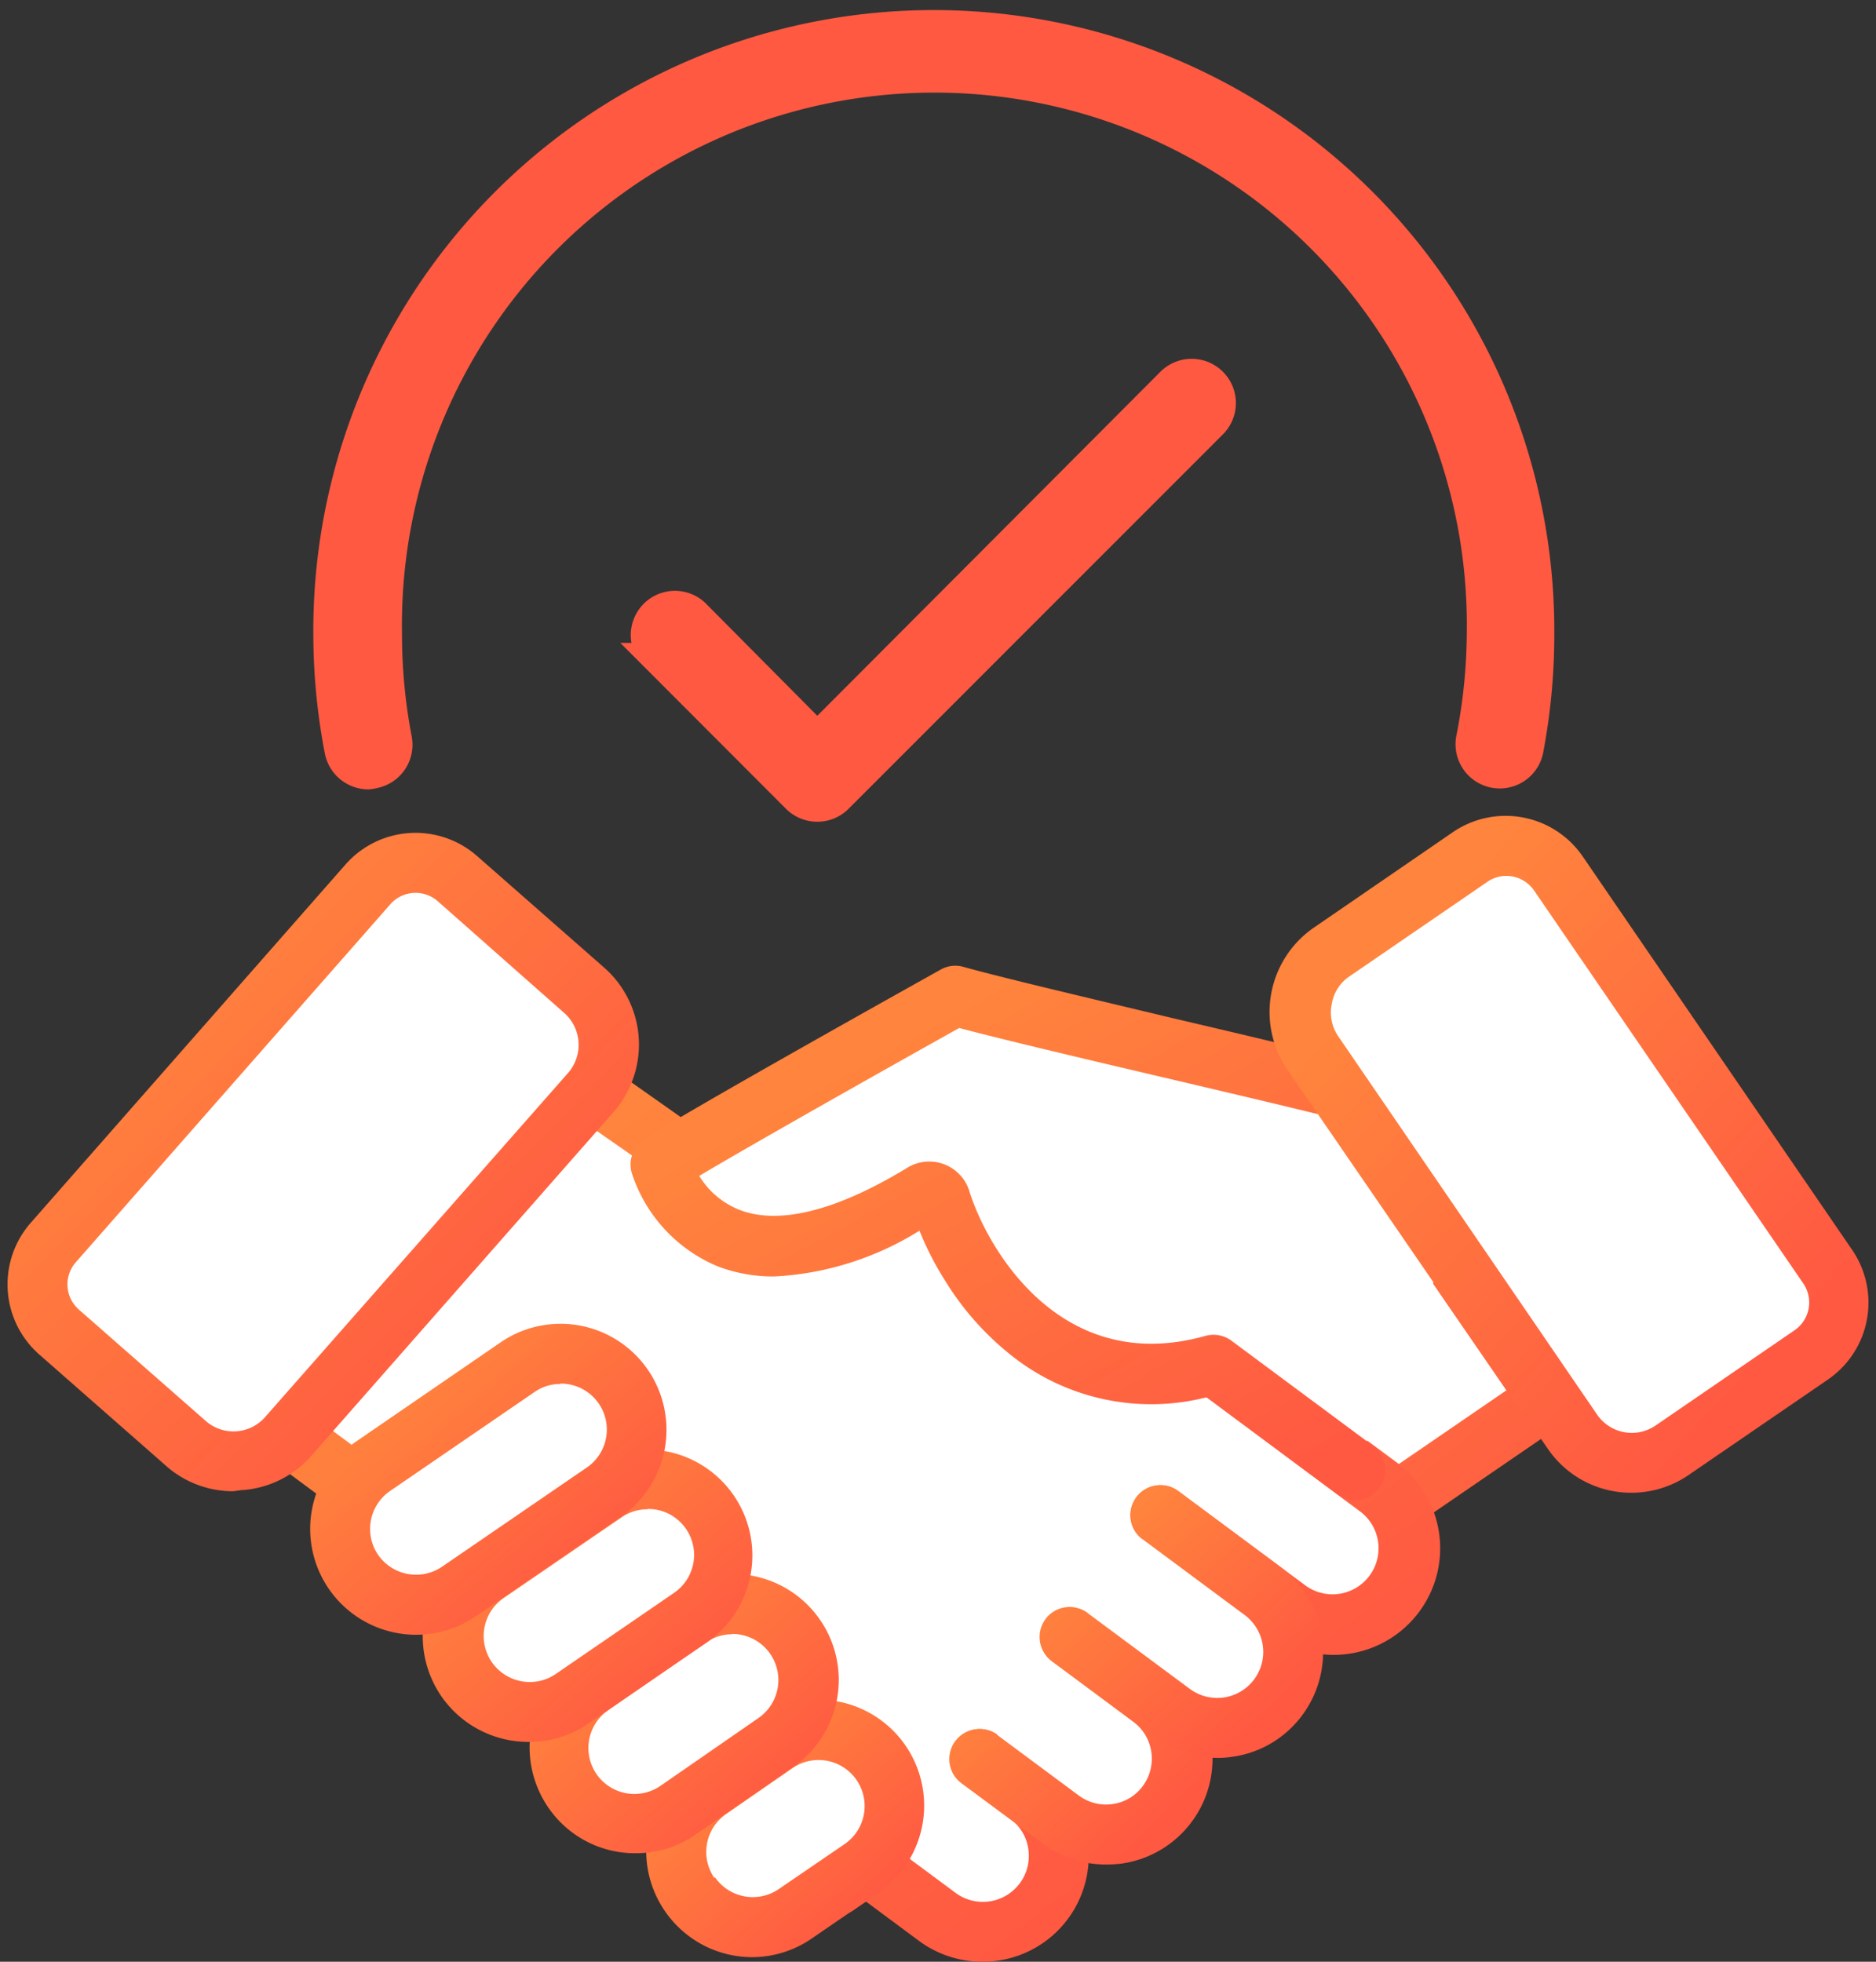 <svg width="66" height="69" fill="none" xmlns="http://www.w3.org/2000/svg"><rect width="100%" height="100%" fill="#333333" stroke="none"/><path d="M54.436 49.17l-6.845-9.99L22.64 56.277l6.845 9.99L54.436 49.17z" fill="#fff"/><path d="M29.493 67.359c-.065.006-.13.006-.195 0a1.042 1.042 0 01-.676-.439l-6.849-10.042a1.05 1.05 0 01.279-1.464l24.95-17.087a1.055 1.055 0 011.463.272l6.849 9.984a1.023 1.023 0 01.166.788c-.052.274-.21.516-.439.675l-24.955 17.1c-.17.132-.377.207-.593.213zm-5.38-10.801l5.653 8.253 23.231-15.908-5.676-8.254-23.207 15.909z" fill="url(#paint0_linear_2249_8315)"/><path d="M40.822 53.281l4.52 3.354a2.672 2.672 0 003.739-.533 2.674 2.674 0 00-.557-3.74L33.119 40.947l-9.55-.593-4.58-3.264-9.552 12.88 21.834 16.205 1.7 1.262a2.678 2.678 0 003.739-.557 2.678 2.678 0 00-.557-3.739l-1.7-1.256" fill="#fff"/><path d="M34.553 69a3.733 3.733 0 01-2.216-.729L8.81 50.816a1.056 1.056 0 01-.219-1.475l9.551-12.88a1.055 1.055 0 011.458-.232l4.366 3.075 9.25.563c.213.007.42.08.592.208L49.21 51.492a3.749 3.749 0 01-4.509 5.99l-4.52-3.353a1.055 1.055 0 011.256-1.695l4.52 3.354a1.619 1.619 0 001.926-2.601L32.74 41.928l-9.237-.592a1.06 1.06 0 01-.545-.19l-3.733-2.601L10.93 49.75l22.687 16.827a1.616 1.616 0 002.56-1.54 1.582 1.582 0 00-.635-1.061l-1.7-1.256a1.056 1.056 0 111.262-1.695l1.695 1.256A3.727 3.727 0 0134.57 69h-.018z" fill="url(#paint1_linear_2249_8315)"/><path d="M34.452 61.872l2.88 2.133a2.679 2.679 0 003.738-.557 2.678 2.678 0 00-.557-3.738l-2.873-2.133" fill="#fff"/><path d="M38.913 65.581a3.69 3.69 0 01-2.21-.728l-2.88-2.133a1.056 1.056 0 111.263-1.695l2.873 2.133c.341.251.767.358 1.185.296a1.582 1.582 0 001.061-.634 1.618 1.618 0 00-.338-2.263L37 58.424a1.055 1.055 0 011.256-1.694l2.891 2.133a3.726 3.726 0 01-1.67 6.683 4.47 4.47 0 01-.564.035z" fill="url(#paint2_linear_2249_8315)"/><path d="M37.64 57.577l3.602 2.672a2.665 2.665 0 003.739-.551 2.666 2.666 0 00-.551-3.739l-3.609-2.678" fill="#fff"/><path d="M42.83 61.83a3.686 3.686 0 01-2.216-.734L37 58.424a1.054 1.054 0 111.256-1.694l3.602 2.672a1.617 1.617 0 101.932-2.596l-3.608-2.677a1.055 1.055 0 011.256-1.695l3.608 2.678a3.733 3.733 0 01-.306 6.193c-.42.251-.886.416-1.37.484a3.45 3.45 0 01-.54.042z" fill="url(#paint3_linear_2249_8315)"/><path d="M24.262 66.624a2.666 2.666 0 01.693-3.715l2.316-1.594a2.673 2.673 0 013.715.711 2.666 2.666 0 01-.693 3.715l-2.317 1.594a2.673 2.673 0 01-3.714-.71z" fill="#fff"/><path d="M26.472 68.84a3.726 3.726 0 01-3.081-1.623 3.728 3.728 0 01.966-5.19l2.322-1.594a3.727 3.727 0 114.213 6.15l-2.323 1.593a3.709 3.709 0 01-2.097.664zm-1.321-2.814a1.618 1.618 0 002.245.42l2.323-1.587a1.62 1.62 0 00-1.831-2.673l-2.34 1.618a1.618 1.618 0 00-.415 2.251l.018-.03z" fill="url(#paint4_linear_2249_8315)"/><path d="M20.137 62.968a2.666 2.666 0 01.694-3.714l3.418-2.37a2.674 2.674 0 013.752 3.663 2.67 2.67 0 01-.73.745l-3.419 2.37a2.673 2.673 0 01-3.715-.694z" fill="#fff"/><path d="M22.347 65.184a3.69 3.69 0 01-3.063-1.617 3.733 3.733 0 01.966-5.184l3.425-2.37a3.727 3.727 0 014.212 6.15l-3.424 2.37c-.622.43-1.36.657-2.116.651zm3.413-7.702a1.582 1.582 0 00-.912.284l-3.425 2.37a1.617 1.617 0 101.83 2.666l3.425-2.37a1.623 1.623 0 00-.918-2.962v.012z" fill="url(#paint5_linear_2249_8315)"/><path d="M16.392 59.064a2.668 2.668 0 01.694-3.715l4.147-2.838a2.666 2.666 0 013.715.693 2.665 2.665 0 01-.693 3.715l-4.148 2.838a2.666 2.666 0 01-3.715-.693z" fill="#fff"/><path d="M18.633 61.268a3.72 3.72 0 01-3.11-1.611 3.738 3.738 0 01.965-5.185l4.147-2.838a3.727 3.727 0 114.213 6.15l-4.147 2.838a3.667 3.667 0 01-2.068.646zm4.147-8.182a1.58 1.58 0 00-.912.284l-4.148 2.838a1.618 1.618 0 00.621 2.926 1.61 1.61 0 001.21-.254l4.148-2.844a1.617 1.617 0 00-.919-2.962v.012z" fill="url(#paint6_linear_2249_8315)"/><path d="M54.828 34.618s-.54 5.439-7.875 3.632c-4.425-1.108-11.138-2.601-13.348-3.223 0 0-9.065 5.06-10.357 5.925 0 0 1.617 5.7 9.225 1.007a.427.427 0 01.628.243c.812 2.76 3.982 7.382 9.575 5.8l4.988 3.703" fill="#fff"/><path d="M47.664 52.76a1.079 1.079 0 01-.628-.213l-4.585-3.401a7.903 7.903 0 01-7.021-1.594 10.073 10.073 0 01-2.169-2.489 10.665 10.665 0 01-.912-1.777c-1.54.964-3.3 1.518-5.113 1.612a5.488 5.488 0 01-1.985-.356 5.335 5.335 0 01-3.022-3.276 1.055 1.055 0 01.427-1.185c1.315-.89 10.072-5.771 10.44-5.979a1.042 1.042 0 01.8-.094c1.285.361 4.182 1.042 7.251 1.777 2.098.492 4.26 1.001 6.061 1.446 2.252.557 3.976.432 5.131-.373a3.644 3.644 0 001.44-2.37l2.097.207a5.42 5.42 0 01-.373 1.392 5.58 5.58 0 01-1.914 2.47 6.054 6.054 0 01-2.784 1.044 11.127 11.127 0 01-4.088-.326c-1.778-.439-3.952-.948-6.044-1.44-2.808-.658-5.45-1.286-6.926-1.677-2.72 1.517-7.234 4.065-9.148 5.202a2.915 2.915 0 001.44 1.203c1.404.533 3.436 0 5.877-1.487a1.477 1.477 0 012.192.835c.593 1.908 3.152 6.518 8.295 5.078a1.06 1.06 0 01.919.166l4.988 3.703a1.055 1.055 0 01-.646 1.902z" fill="url(#paint7_linear_2249_8315)"/><path d="M12.435 55.284a2.673 2.673 0 01.7-3.715l5.07-3.478a2.667 2.667 0 013.716.693 2.668 2.668 0 01-.694 3.715l-5.071 3.478a2.678 2.678 0 01-3.721-.693z" fill="#fff"/><path d="M14.651 57.5a3.726 3.726 0 01-2.115-6.802l5.078-3.484a3.726 3.726 0 114.212 6.15l-5.077 3.478a3.715 3.715 0 01-2.098.658zm5.066-8.822a1.581 1.581 0 00-.912.284l-5.078 3.478a1.618 1.618 0 00-.427 2.245 1.624 1.624 0 002.252.421l5.077-3.478a1.617 1.617 0 00-.918-2.962l.006.012z" fill="url(#paint8_linear_2249_8315)"/><path d="M55.314 50.348l-9.13-13.319a2.542 2.542 0 01.663-3.555l4.894-3.353a2.234 2.234 0 013.099.592l9.48 13.835a2.228 2.228 0 01-.593 3.099l-4.876 3.36a2.548 2.548 0 01-3.537-.659z" fill="#fff"/><path d="M57.416 52.505a3.554 3.554 0 01-2.974-1.564l-9.148-13.313a3.602 3.602 0 01.93-5.001l4.894-3.36a3.289 3.289 0 014.562.854l9.48 13.84a3.282 3.282 0 01-.853 4.563l-4.894 3.353a3.556 3.556 0 01-1.997.628zm-4.42-21.697c-.234 0-.463.07-.657.201l-4.894 3.354a1.46 1.46 0 00-.593.954 1.473 1.473 0 00.22 1.12l9.112 13.313a1.48 1.48 0 002.068.385l4.894-3.353a1.185 1.185 0 00.302-1.63l-9.48-13.834a1.186 1.186 0 00-.972-.51z" fill="url(#paint9_linear_2249_8315)"/><path d="M12.956 27.265a1.062 1.062 0 01-1.037-.86 21.718 21.718 0 01-.396-4.075 21.33 21.33 0 1142.659 0c0 1.364-.13 2.724-.385 4.064a1.056 1.056 0 01-2.074-.397 19.56 19.56 0 00.38-3.667 19.233 19.233 0 10-38.46 0c.001 1.23.118 2.458.35 3.667a1.054 1.054 0 01-.835 1.233 1.255 1.255 0 01-.202.035z" fill="#FF5942" stroke="#FF5942"/><path d="M28.753 28.403a1.054 1.054 0 01-.747-.308l-4.977-4.983a1.057 1.057 0 01.324-1.755 1.052 1.052 0 011.17.268l4.23 4.26 12.442-12.472a1.056 1.056 0 011.493 1.493L29.5 28.094a1.043 1.043 0 01-.746.309z" fill="#FF5942" stroke="#FF5942"/><path d="M10.124 50.532L20.79 38.404a2.534 2.534 0 00-.231-3.585l-4.456-3.916a2.229 2.229 0 00-3.146.201L1.876 43.707a2.223 2.223 0 00.202 3.14l4.456 3.922a2.543 2.543 0 003.59-.237z" fill="#fff"/><path d="M8.21 52.452a3.555 3.555 0 01-2.37-.895l-4.46-3.916a3.283 3.283 0 01-.297-4.633l11.074-12.603a3.282 3.282 0 014.627-.296l4.461 3.916a3.602 3.602 0 01.35 5.078L10.93 51.231a3.558 3.558 0 01-2.47 1.185l-.25.036zm1.12-2.613l10.66-12.105a1.499 1.499 0 00-.137-2.103l-4.461-3.94a1.184 1.184 0 00-1.653.107L2.665 44.4c-.205.235-.31.541-.29.853.021.31.164.6.397.806l4.461 3.916a1.48 1.48 0 002.097-.136z" fill="url(#paint10_linear_2249_8315)"/><defs><linearGradient id="paint0_linear_2249_8315" x1="28.183" y1="44.636" x2="45.537" y2="65.086" gradientUnits="userSpaceOnUse"><stop stop-color="#FF843D"/><stop offset="1" stop-color="#FF5942"/></linearGradient><linearGradient id="paint1_linear_2249_8315" x1="16.612" y1="43.36" x2="35.777" y2="68.344" gradientUnits="userSpaceOnUse"><stop stop-color="#FF843D"/><stop offset="1" stop-color="#FF5942"/></linearGradient><linearGradient id="paint2_linear_2249_8315" x1="35.199" y1="58.535" x2="40.648" y2="64.191" gradientUnits="userSpaceOnUse"><stop stop-color="#FF843D"/><stop offset="1" stop-color="#FF5942"/></linearGradient><linearGradient id="paint3_linear_2249_8315" x1="38.513" y1="54.361" x2="44.286" y2="60.449" gradientUnits="userSpaceOnUse"><stop stop-color="#FF843D"/><stop offset="1" stop-color="#FF5942"/></linearGradient><linearGradient id="paint4_linear_2249_8315" x1="24.635" y1="61.794" x2="30.065" y2="67.746" gradientUnits="userSpaceOnUse"><stop stop-color="#FF843D"/><stop offset="1" stop-color="#FF5942"/></linearGradient><linearGradient id="paint5_linear_2249_8315" x1="20.747" y1="57.544" x2="26.62" y2="64.146" gradientUnits="userSpaceOnUse"><stop stop-color="#FF843D"/><stop offset="1" stop-color="#FF5942"/></linearGradient><linearGradient id="paint6_linear_2249_8315" x1="17.127" y1="53.268" x2="23.262" y2="60.291" gradientUnits="userSpaceOnUse"><stop stop-color="#FF843D"/><stop offset="1" stop-color="#FF5942"/></linearGradient><linearGradient id="paint7_linear_2249_8315" x1="28.735" y1="38.144" x2="38.282" y2="55.523" gradientUnits="userSpaceOnUse"><stop stop-color="#FF843D"/><stop offset="1" stop-color="#FF5942"/></linearGradient><linearGradient id="paint8_linear_2249_8315" x1="13.353" y1="48.992" x2="19.863" y2="56.564" gradientUnits="userSpaceOnUse"><stop stop-color="#FF843D"/><stop offset="1" stop-color="#FF5942"/></linearGradient><linearGradient id="paint9_linear_2249_8315" x1="48.762" y1="33.987" x2="63.011" y2="46.791" gradientUnits="userSpaceOnUse"><stop stop-color="#FF843D"/><stop offset="1" stop-color="#FF5942"/></linearGradient><linearGradient id="paint10_linear_2249_8315" x1="4.584" y1="34.44" x2="18.519" y2="48.012" gradientUnits="userSpaceOnUse"><stop stop-color="#FF843D"/><stop offset="1" stop-color="#FF5942"/></linearGradient></defs></svg>